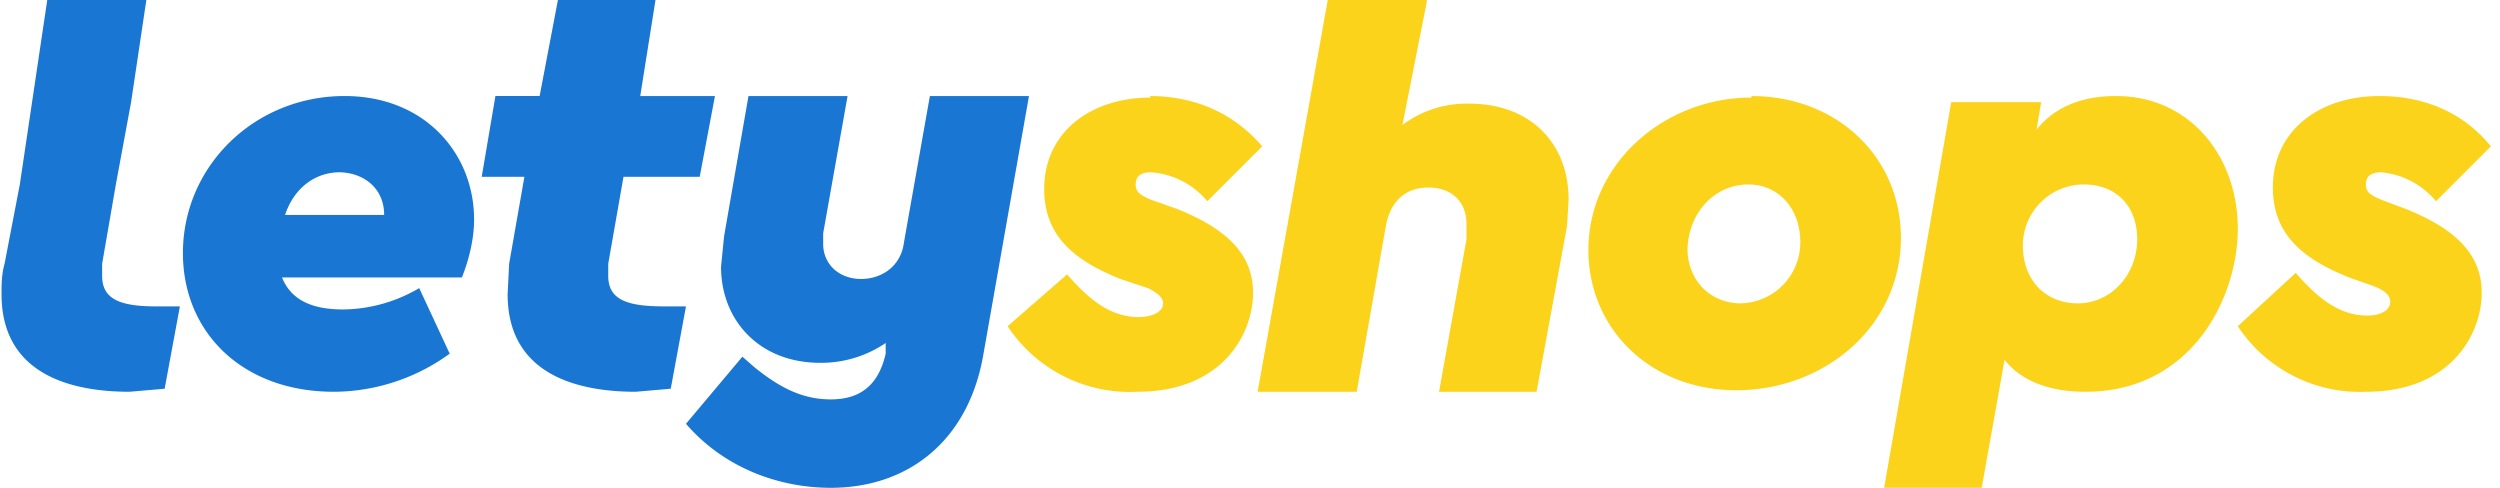 <svg xmlns="http://www.w3.org/2000/svg" fill="none" viewBox="0 0 164 32"><path fill="#1976d2" fill-rule="evenodd" d="m55.6 6.3-1.6 9v.7c0 1.3 1 2.3 2.5 2.3 1.3 0 2.6-.8 2.8-2.4L61 6.3h6.5l-3 17c-1 5.7-5 8.7-10 8.7-3.4 0-7-1.3-9.5-4.2l3.7-4.4.8.7c1.5 1.2 3 2.1 5 2.1 1.8 0 3.1-.8 3.6-3v-.7a7.5 7.5 0 0 1-4.3 1.3c-4 0-6.5-2.8-6.5-6.3l.2-2 1.6-9.2h6.5zm-33 0c5.3 0 8.5 3.8 8.5 8.1 0 1.4-.4 2.8-.8 3.8H18.5c.6 1.5 2 2.1 4 2.1a10 10 0 0 0 5-1.4l2 4.3a13 13 0 0 1-7.6 2.5c-6 0-9.9-3.9-9.9-9.1 0-5.7 4.7-10.3 10.6-10.3zM9.6 0l-1 6.7-1 5.4-.9 5.2v.8c0 1.6 1.3 2 3.6 2h1.5l-1 5.4-2.3.2c-3.6 0-8.4-1-8.4-6.4 0-.6 0-1.3.2-2l1-5.2L3.1 0h6.5zM43 0l-1 6.3h4.9l-1 5.3h-5l-1 5.7v.8c0 1.6 1.3 2 3.7 2H45l-1 5.4-2.3.2c-3.6 0-8.4-1-8.4-6.4l.1-2 1-5.7h-2.8l.9-5.3h2.9L36.6 0H43zM22.3 11.3c-1.6 0-3 1-3.6 2.8h6.5c0-1.8-1.4-2.8-3-2.8z" clip-rule="evenodd"></path><path fill="#fcd31b" fill-rule="evenodd" d="M138.8 6.3c4.9 0 8 4 8 8.7 0 4.5-3 10.7-10 10.7-2.5 0-4.3-.8-5.3-2.1L130 32h-6.4L128 6.7h5.9l-.3 1.8c1.2-1.5 3-2.2 5.2-2.2zm-23.9 0c5.6 0 9.8 4 9.8 9.3 0 5.8-5 10-10.8 10-5.6 0-9.7-4-9.7-9.2 0-5.7 5-10 10.7-10zm41.2 0c3.1 0 5.6 1.2 7.3 3.3l-3.6 3.6a5.3 5.3 0 0 0-3.6-1.9c-.7 0-1 .3-1 .8s.3.7 1 1l1.6.6c3 1.2 5 2.8 5 5.5s-2 6.5-7.6 6.5a9.6 9.6 0 0 1-8.4-4.3l3.8-3.5c1.4 1.6 2.8 2.8 4.7 2.8.8 0 1.5-.3 1.5-.9 0-.4-.3-.7-1-1l-1.7-.6c-3-1.2-5-2.8-5-5.9 0-3.7 3-6 7-6zM93.6.1 92 8.2a7 7 0 0 1 4.4-1.4c3.9 0 6.5 2.5 6.5 6.3l-.1 1.7-2 10.9h-6.4l1.8-10v-1c0-1.5-1-2.4-2.5-2.4-1.4 0-2.5.8-2.8 2.6L89 25.7h-6.5L87.1 0h6.5zM75.4 6.3c3.1 0 5.6 1.2 7.4 3.3l-3.6 3.6a5.3 5.3 0 0 0-3.7-1.9c-.7 0-1 .3-1 .8s.3.7 1 1l1.7.6c3 1.2 5 2.8 5 5.5s-2 6.5-7.6 6.5a9.6 9.6 0 0 1-8.5-4.3L70 18c1.4 1.6 2.8 2.8 4.7 2.8.8 0 1.6-.3 1.6-.9 0-.4-.4-.7-1-1l-1.8-.6c-3-1.2-5-2.8-5-5.9 0-3.7 3-6 7-6zm61.3 5.8a4 4 0 0 0-4 4c0 2.3 1.5 3.8 3.6 3.8 2.2 0 3.9-1.9 3.9-4.2 0-2.2-1.4-3.6-3.5-3.6zm-22 0c-2.2 0-3.9 1.8-4 4.2 0 2.1 1.5 3.6 3.5 3.6a4 4 0 0 0 3.9-4c0-2.3-1.5-3.8-3.4-3.8z" clip-rule="evenodd"></path></svg>